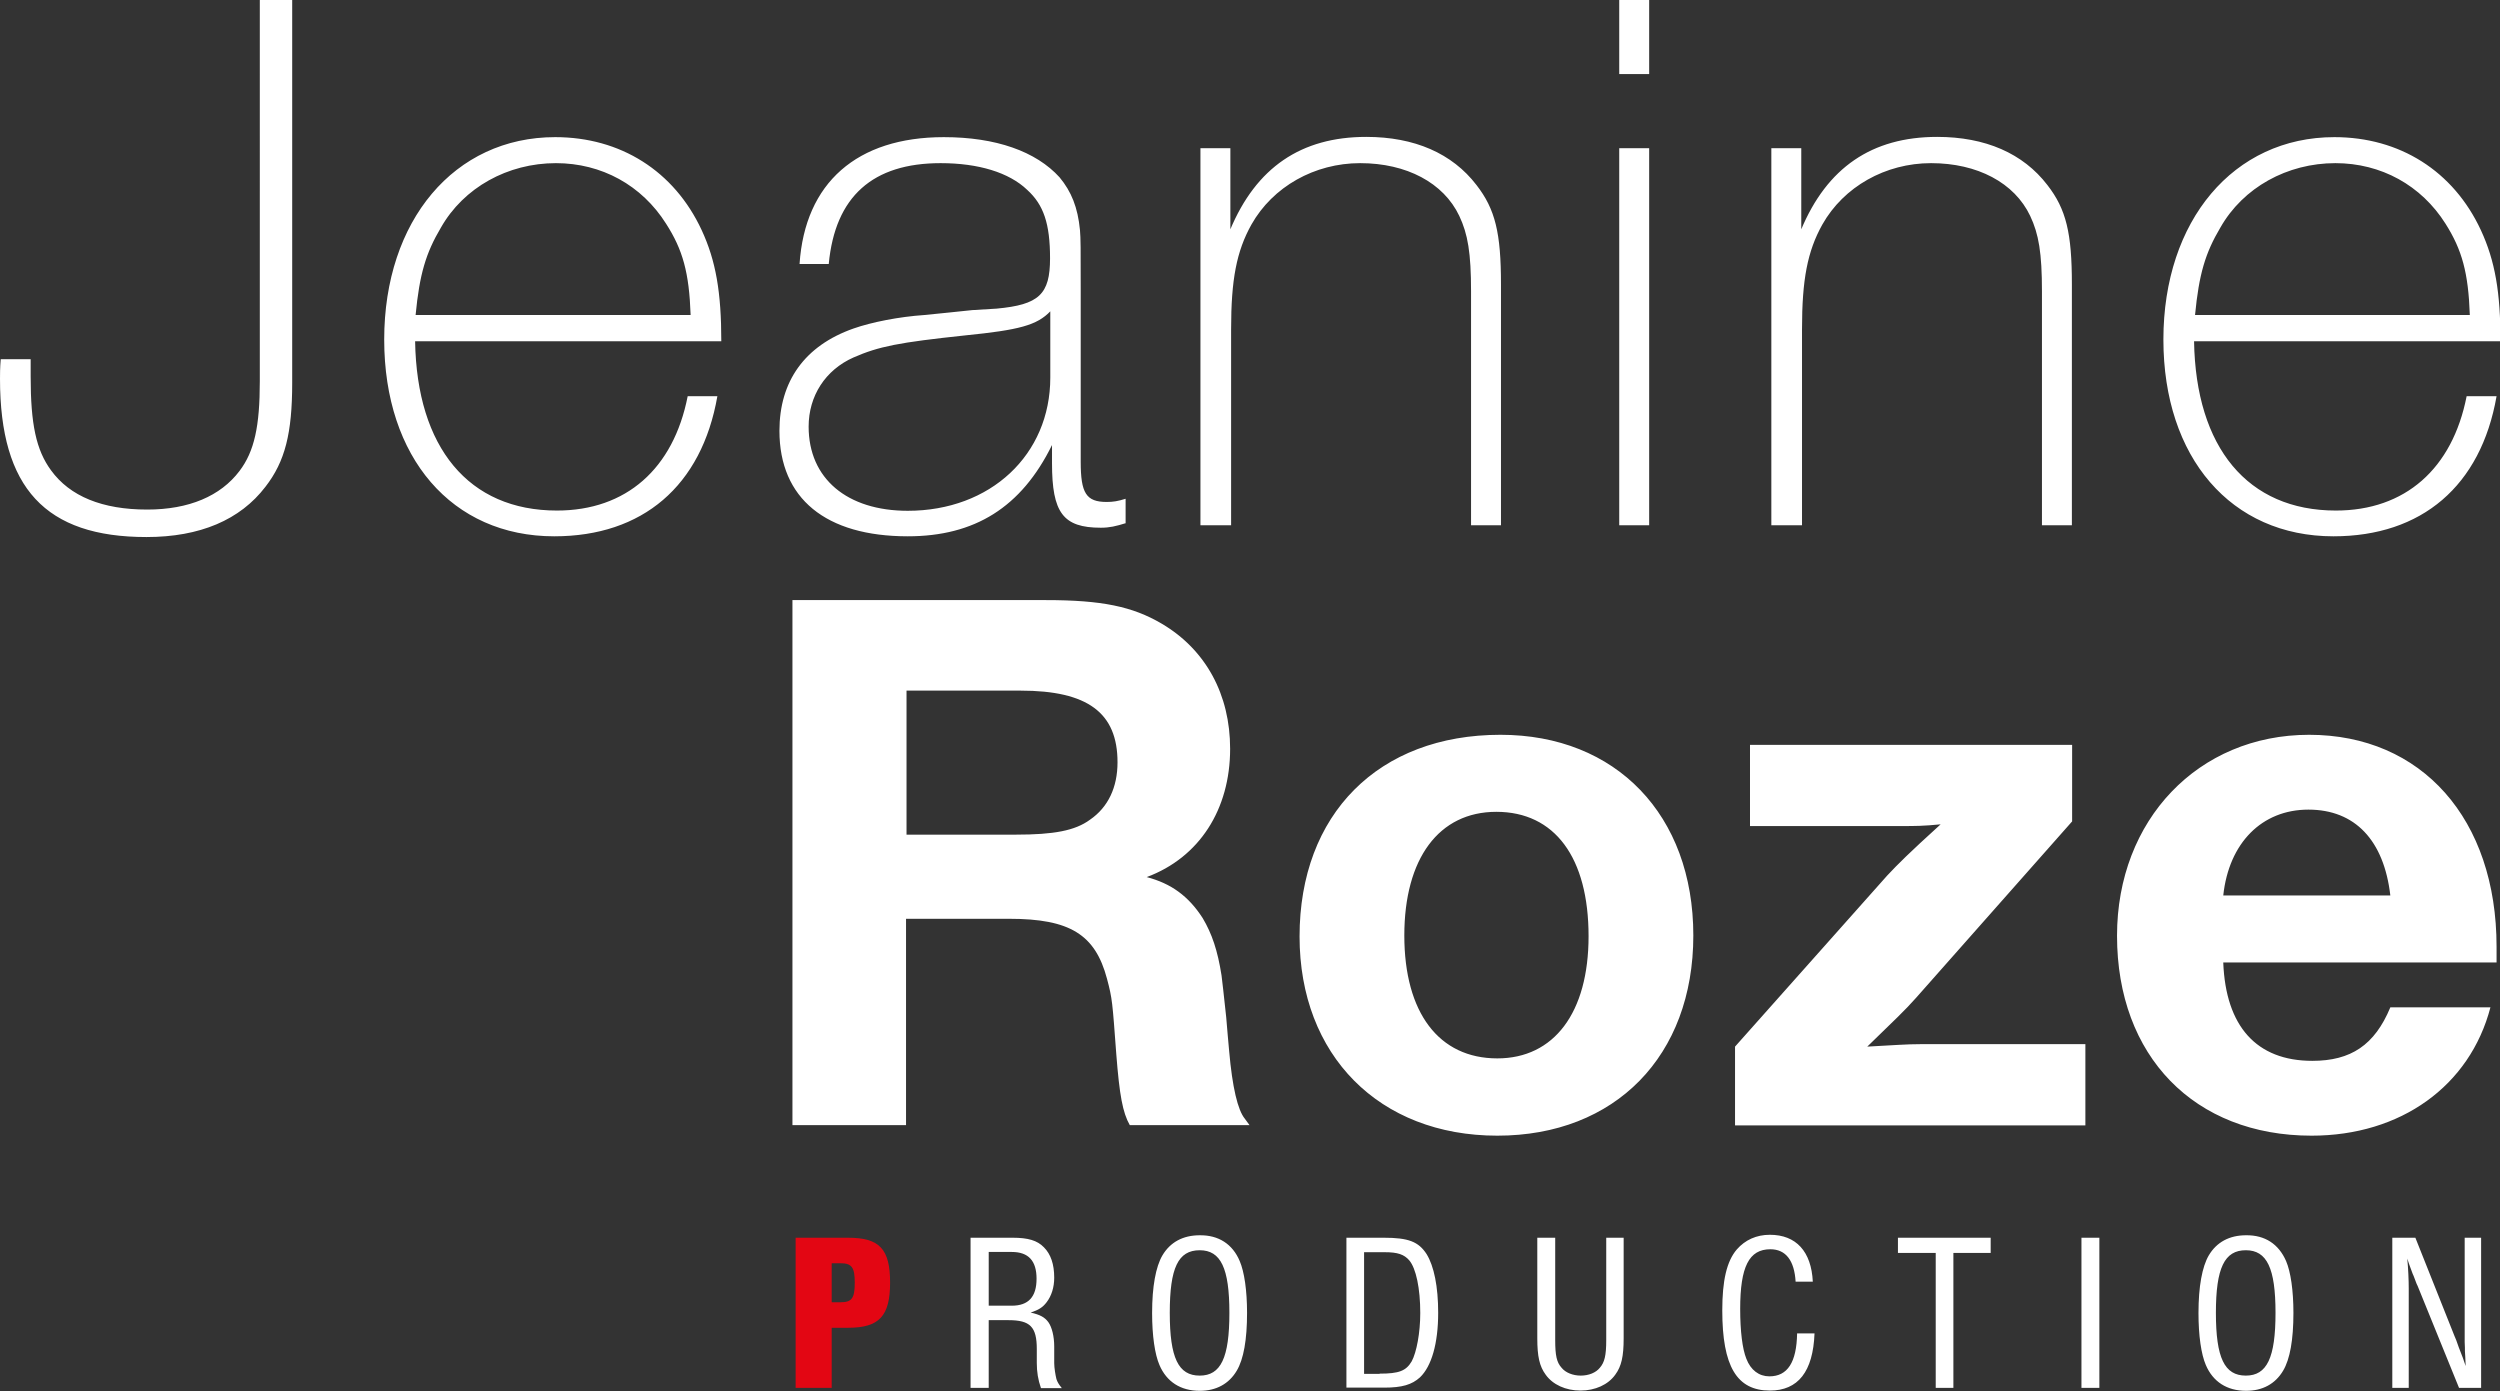 <svg version="1.1" id="Calque_1" xmlns="http://www.w3.org/2000/svg" x="0" y="0" viewBox="0 0 101.9 56.7" xml:space="preserve"><rect x="0" y="0" width="101.9" height="56.7" fill="#333333" stroke="none"/><style type="text/css">.st0{fill:#fff}</style><path class="st0" d="M11.91 15.6c0 2.06-.29 3.21-1.09 4.24-1.03 1.35-2.67 2.05-4.85 2.05C1.86 21.89 0 19.9 0 15.44c0-.16 0-.45.03-.8h1.22v.71c0 1.93.22 2.99.83 3.82.77 1.06 2.09 1.6 3.92 1.6 1.7 0 2.99-.55 3.76-1.57.61-.8.83-1.83.83-3.66V0h1.32v15.6zm16.24-2.76c-.06-1.73-.32-2.66-1-3.72-.99-1.57-2.63-2.47-4.49-2.47-1.96 0-3.76.99-4.69 2.63-.61 1.03-.87 1.89-1.03 3.56h11.21zm1.09 3.31c-.64 3.66-3.05 5.71-6.65 5.71-4.17 0-6.93-3.21-6.93-8.02 0-4.85 2.86-8.25 6.97-8.25 2.66 0 4.85 1.38 5.97 3.79.58 1.25.8 2.54.8 4.53H16.92c.07 4.33 2.18 6.9 5.78 6.9 2.82 0 4.75-1.7 5.33-4.66h1.21zm13.58-3.47c-.55.58-1.28.77-3.47.99-2.73.29-3.53.45-4.56.9-1.15.51-1.83 1.57-1.83 2.82 0 2.12 1.57 3.43 4.04 3.43 3.37 0 5.81-2.28 5.81-5.43v-2.71zm3.08 8.64c-.42.13-.67.19-1.03.19-1.54 0-1.99-.61-1.99-2.63v-.74c-1.25 2.54-3.15 3.72-5.88 3.72-3.34 0-5.23-1.54-5.23-4.3 0-2.02 1.03-3.47 3.02-4.17.74-.26 1.86-.48 2.89-.55l.99-.1.96-.1.99-.06c1.73-.16 2.18-.58 2.18-2.05 0-1.41-.26-2.18-.93-2.79-.74-.71-1.99-1.09-3.53-1.09-2.76 0-4.3 1.35-4.56 4.11h-1.19c.22-3.31 2.34-5.17 5.88-5.17 2.12 0 3.76.58 4.72 1.64.48.58.74 1.22.83 2.15.03.35.03.74.03 2.47v6.97c0 1.28.22 1.64 1.06 1.64.26 0 .45-.03.77-.13v.99zm4.24-11.95c1.06-2.54 2.89-3.79 5.55-3.79 1.96 0 3.5.67 4.49 1.96.77.99 1 1.96 1 4.05v9.82h-1.22v-9.53c0-1.57-.13-2.34-.48-3.08-.64-1.35-2.15-2.15-4.04-2.15-1.86 0-3.56.96-4.43 2.5-.61 1.09-.83 2.25-.83 4.27v7.99h-1.25V6.04h1.22v3.33zm17.08 12.04H66V6.04h1.22v15.37zm0-18.39H66V0h1.22v3.02zm6.19 6.35c1.06-2.54 2.89-3.79 5.55-3.79 1.96 0 3.5.67 4.49 1.96.77.99 1 1.96 1 4.05v9.82h-1.22v-9.53c0-1.57-.13-2.34-.48-3.08-.64-1.35-2.15-2.15-4.04-2.15-1.86 0-3.56.96-4.43 2.5-.61 1.09-.83 2.25-.83 4.27v7.99H72.2V6.04h1.22v3.33zm27.26 3.47c-.06-1.73-.32-2.66-.99-3.72-.99-1.57-2.63-2.47-4.49-2.47-1.96 0-3.76.99-4.69 2.63-.61 1.03-.87 1.89-1.03 3.56h11.2zm1.09 3.31c-.64 3.66-3.05 5.71-6.65 5.71-4.17 0-6.93-3.21-6.93-8.02 0-4.85 2.86-8.25 6.97-8.25 2.66 0 4.85 1.38 5.97 3.79.58 1.25.8 2.54.8 4.53H89.43c.07 4.33 2.18 6.9 5.78 6.9 2.82 0 4.75-1.7 5.33-4.66h1.22zM36.95 34.02h4.46c1.54 0 2.41-.16 3.02-.61.74-.51 1.12-1.32 1.12-2.34 0-2.02-1.22-2.92-3.95-2.92h-4.65v5.87zm5.68-9.56c2.28 0 3.53.26 4.72.96 1.8 1.06 2.79 2.89 2.79 5.1 0 2.47-1.25 4.43-3.4 5.23.99.26 1.7.77 2.28 1.67.38.64.61 1.32.77 2.34.06.45.06.55.19 1.7l.06.71.06.67c.13 1.48.35 2.41.64 2.76l.19.26h-4.88c-.29-.51-.42-1.22-.55-2.89-.16-2.15-.16-2.25-.38-3.08-.48-1.8-1.51-2.44-3.98-2.44h-4.21v8.41H32.3v-21.4h10.33zm14.61 13.67c0 3.15 1.41 5.01 3.79 5.01 2.31 0 3.72-1.86 3.72-4.98 0-3.21-1.38-5.07-3.76-5.07-2.34 0-3.75 1.9-3.75 5.04m11.78 0c0 4.91-3.18 8.16-7.99 8.16-4.82 0-8.06-3.28-8.06-8.12 0-4.98 3.21-8.22 8.19-8.22 4.71 0 7.86 3.27 7.86 8.18m15.44-4.65l-6.36 7.19c-.45.51-.9.93-1.99 1.99 1.12-.06 1.61-.1 2.15-.1H85v3.31H70.72v-3.21l6.2-6.97c.45-.48.87-.9 2.18-2.09-.71.07-1.06.07-1.57.07h-6.2v-3.31h13.13v3.12zm12.97 3.02c-.26-2.25-1.44-3.5-3.34-3.5-1.89 0-3.24 1.35-3.47 3.5h6.81zm4.08 4.56c-.84 3.21-3.66 5.23-7.29 5.23-4.78 0-7.93-3.24-7.93-8.15 0-4.72 3.31-8.19 7.83-8.19 4.59 0 7.64 3.43 7.64 8.64v.64H90.62c.1 2.6 1.35 4.01 3.63 4.01 1.57 0 2.54-.64 3.18-2.18h4.08z"/><path d="M34.26 53.08c.46 0 .58-.16.58-.8 0-.62-.12-.79-.58-.79h-.36v1.59h.36zm-.36 3.49h-1.47v-6.12h2.14c1.28 0 1.71.46 1.71 1.83 0 1.36-.44 1.84-1.71 1.84h-.67v2.45z" fill="#e30613"/><path class="st0" d="M41.24 53.22c.68 0 1.01-.36 1.01-1.1 0-.73-.33-1.09-1.01-1.09h-.94v2.19h.94zm-.95 3.35h-.73v-6.12h1.72c.62 0 1 .11 1.27.39.28.28.42.69.42 1.24 0 .39-.11.74-.31 1-.16.21-.32.31-.65.42.39.09.57.19.72.39.15.21.24.59.24.99v.68c0 .19.05.49.09.65.04.12.09.21.22.37h-.85c-.12-.34-.17-.67-.17-1.02v-.57c0-.91-.27-1.18-1.15-1.18h-.81v2.76zm7.39-3.06c0 1.84.35 2.56 1.22 2.56.86 0 1.21-.72 1.21-2.56 0-1.82-.35-2.55-1.21-2.55-.88 0-1.22.72-1.22 2.55m2.85-2.11c.19.44.3 1.21.3 2.11 0 1.1-.14 1.89-.42 2.36-.32.54-.84.82-1.51.82-.78 0-1.35-.37-1.64-1.05-.19-.44-.3-1.2-.3-2.12 0-1.08.15-1.89.42-2.35.32-.54.84-.82 1.52-.82.77-.01 1.34.36 1.63 1.05m5.7 4.59c.79 0 1.08-.11 1.31-.5.2-.37.35-1.17.35-1.97 0-1-.17-1.82-.45-2.15-.21-.24-.47-.33-1-.33h-.84V56h.63zm-1.35-5.54h1.52c1.01 0 1.42.16 1.75.67.3.49.47 1.32.47 2.39 0 1.25-.27 2.18-.74 2.63-.33.3-.73.42-1.46.42h-1.54v-6.11zm11.3 0v4.1c0 .74-.09 1.14-.34 1.48-.29.41-.82.65-1.42.65s-1.13-.24-1.42-.65c-.25-.34-.34-.74-.34-1.48v-4.1h.73v4.17c0 .63.06.91.26 1.13.16.2.46.32.78.32.33 0 .62-.12.78-.32.19-.22.26-.49.26-1.13v-4.17h.71zm7.01 1.8c-.05-.87-.4-1.33-1.03-1.33-.87 0-1.23.71-1.23 2.43 0 .91.09 1.63.25 2.03.18.47.52.72.94.72.74 0 1.11-.57 1.13-1.75h.71c-.06 1.56-.67 2.33-1.82 2.33-1.35 0-1.94-.99-1.94-3.27 0-1.21.18-2 .59-2.48.34-.39.8-.6 1.35-.6 1.07 0 1.69.68 1.75 1.91h-.7zm6.43 4.32h-.72v-5.5h-1.54v-.62h3.78v.62h-1.52zm5.22-6.12h.73v6.12h-.73zm5.48 3.06c0 1.84.35 2.56 1.22 2.56.86 0 1.21-.72 1.21-2.56 0-1.82-.35-2.55-1.21-2.55-.87 0-1.22.72-1.22 2.55m2.86-2.11c.19.44.3 1.21.3 2.11 0 1.1-.14 1.89-.42 2.36-.32.54-.84.82-1.51.82-.78 0-1.35-.37-1.64-1.05-.19-.44-.3-1.2-.3-2.12 0-1.08.15-1.89.42-2.35.32-.54.84-.82 1.52-.82.77-.01 1.33.36 1.63 1.05m7.05 5.17l-1.69-4.16c-.06-.11-.07-.18-.16-.4l-.04-.09c-.18-.48-.14-.38-.22-.62.04.4.06.9.06 1.23v4.04h-.67v-6.12h.94l1.6 4.02c.05.1.07.17.17.45.17.43.18.46.28.76-.01-.31-.02-.45-.03-.6 0-.07 0-.21-.01-.38v-4.25h.67v6.12h-.9z"/></svg>